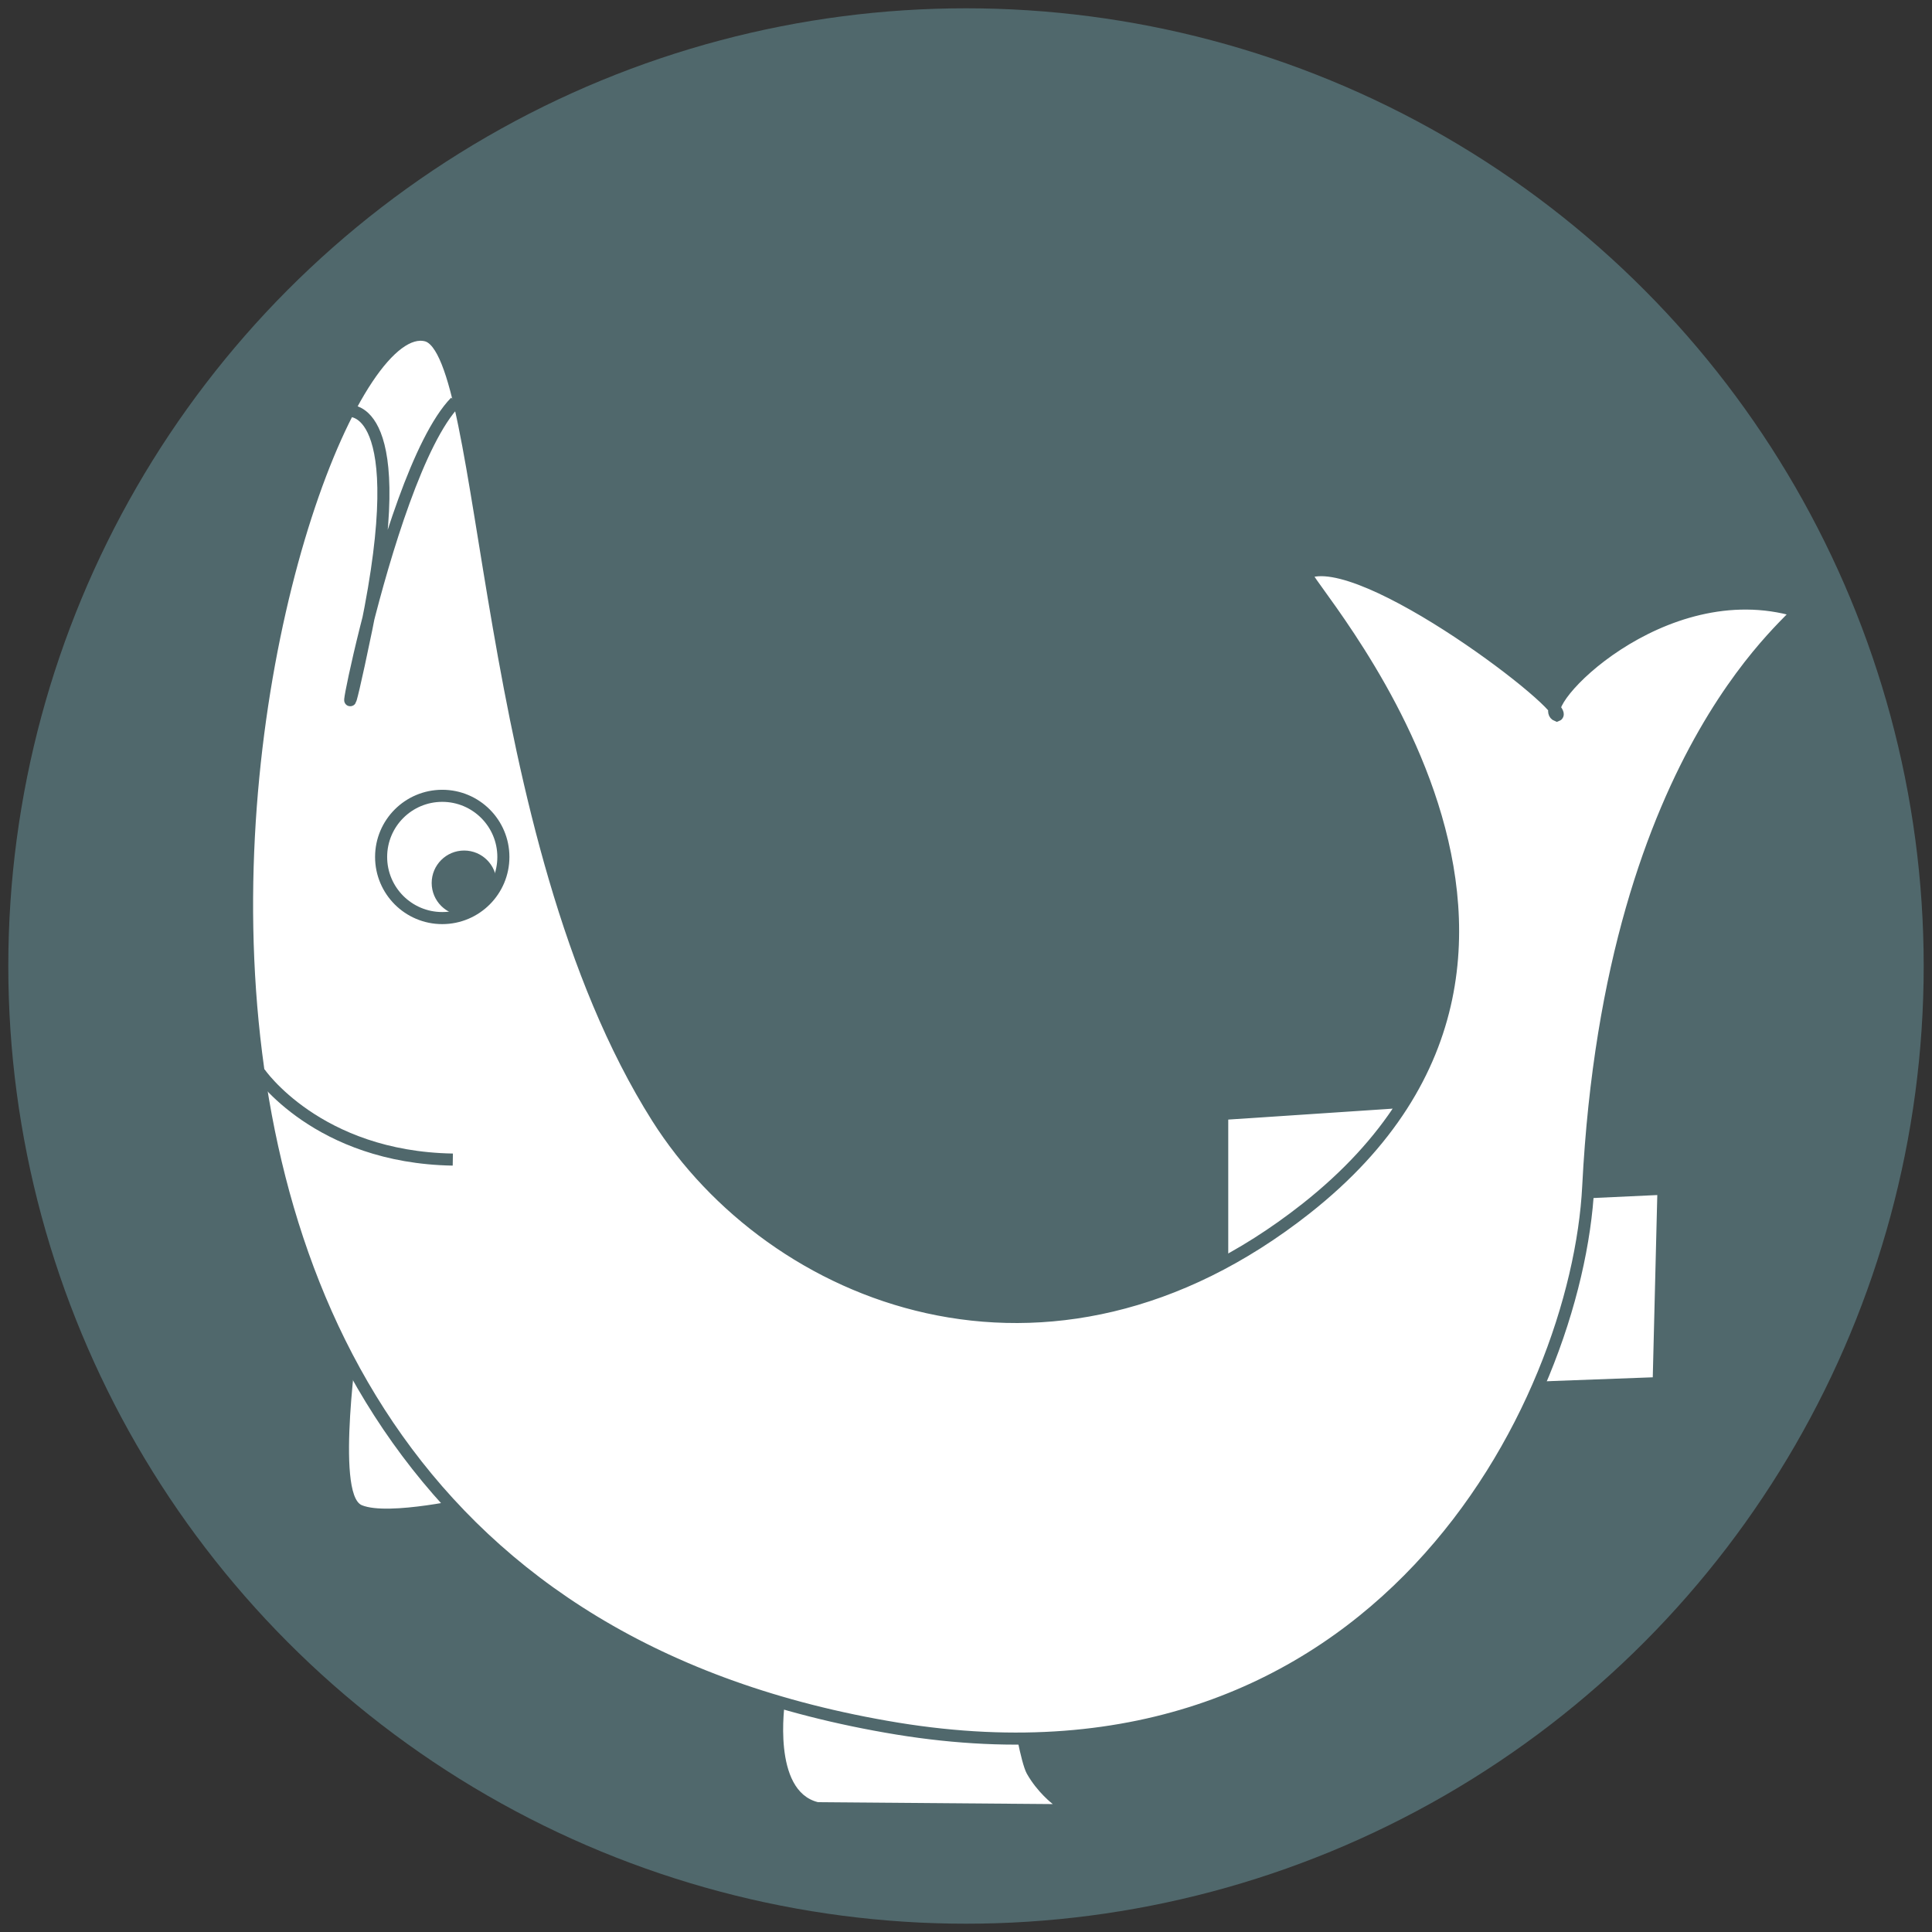 <?xml version="1.0" encoding="UTF-8"?> <svg xmlns="http://www.w3.org/2000/svg" id="Ebene_1" version="1.1" viewBox="0 0 512 512"><rect x="0" y="0" width="512" height="512" fill="#333333" stroke="none"/><defs><style> .st0 { fill: none; } .st0, .st1 { stroke: #50686c; stroke-miterlimit: 10; stroke-width: 3.2px; } .st2 { fill: #50686c; } .st3, .st1 { fill: #fff; } </style></defs><circle class="st2" cx="256" cy="256" r="253.8"></circle><polygon class="st3" points="405.6 366.2 438 365 439.2 316.7 413.3 317.9 405.6 366.2"></polygon><polygon class="st3" points="369.1 293.8 325.5 296.7 325.5 333.8 355.6 325 369.1 293.8"></polygon><path class="st3" d="M208,451.2s-3.5,23.4,8.8,26.4l62.2.5s-4.1-3.1-6.9-8.1c-1.6-2.9-3.6-15-3.6-15l-60.5-3.8Z"></path><path class="st3" d="M124.8,396.8s-21.8,5-28.9,2.1c-7.1-2.9-.9-45.3-.9-45.3l29.7,43.3Z"></path><path class="st1" d="M113,88.9c16.9,4.3,13.8,132.3,61.2,207.3,30.4,48,103.5,78,171.9,24.1,88.9-70.1-2.4-167.2,0-168.4,14.5-7.2,70.7,36.2,66.5,37.7-6.2-2.5,27.7-38.3,63.6-27.7,2.4.7-49.3,34.7-55.3,152.5-2.9,57.7-55.6,164.5-183.1,143.7C-17.7,416.2,76.2,79.5,113,88.9Z"></path><path class="st0" d="M68.8,284.3s15.3,22.4,51.2,23"></path><path class="st0" d="M92.4,108.9s17.1-2.4,4.7,57.7c-12.4,60.1,4.1-40,23.6-60.1"></path><circle class="st0" cx="117.2" cy="227.1" r="16.2"></circle><circle class="st2" cx="123" cy="234" r="8.6"></circle></svg> 